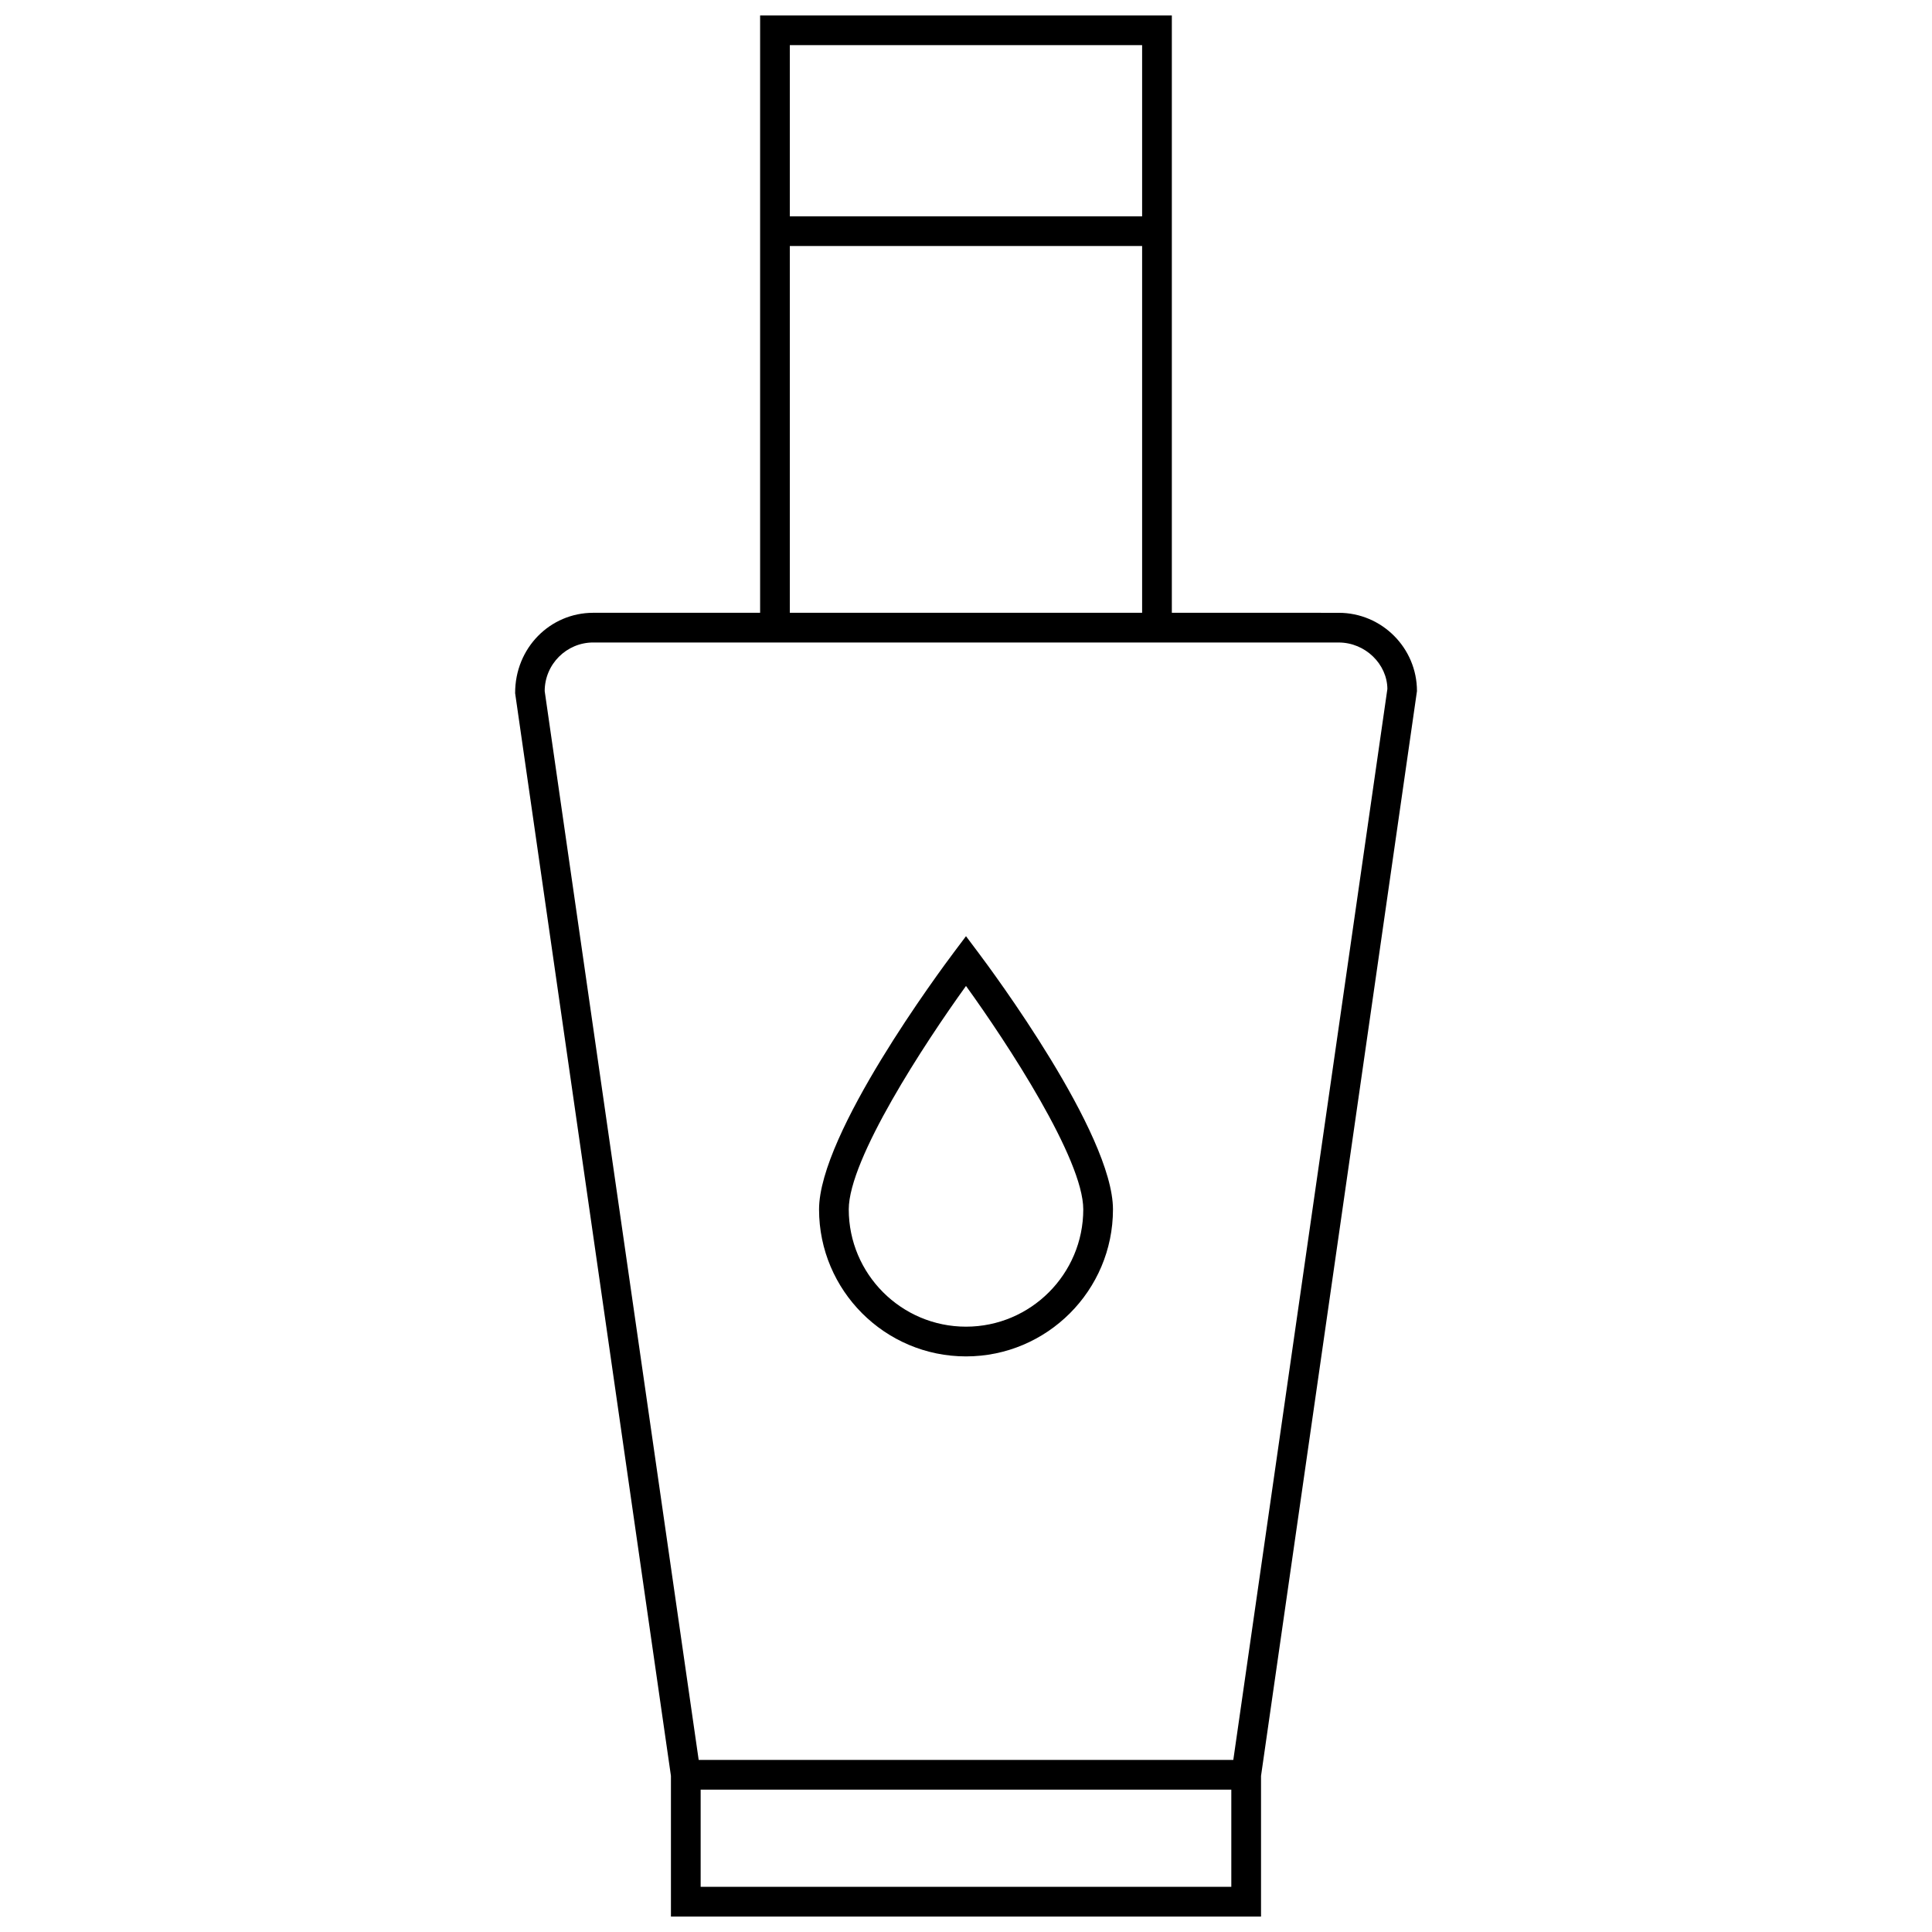 <?xml version="1.0" encoding="UTF-8"?>
<!-- Uploaded to: SVG Repo, www.svgrepo.com, Generator: SVG Repo Mixer Tools -->
<svg width="800px" height="800px" version="1.1" viewBox="144 144 512 512" xmlns="http://www.w3.org/2000/svg">
 <defs>
  <clipPath id="a">
   <path d="m280 148.09h240v503.81h-240z"/>
  </clipPath>
 </defs>
 <g clip-path="url(#a)">
  <path d="m519.51 327.15c0-11.438-9.305-20.75-20.742-20.75l-44.219-0.004v-158.3h-109.11v158.3h-44.219c-11.438 0-20.742 9.312-20.703 21.309l41.289 286.92v37.277h156.38v-37.266zm-166.2-171.19h93.363v45.367h-93.363zm0 53.238h93.363v97.195h-93.363zm-52.09 105.07h197.54c7.094 0 12.871 5.777 12.91 12.312l-40.832 283.82h-141.68l-40.809-283.25c0-7.109 5.777-12.887 12.867-12.887zm169.1 329.76h-140.64v-25.75h140.63v25.75z"/>
 </g>
 <path d="m400 503.46c21.484 0 38.949-17.477 38.949-38.949 0-20.09-32.141-63.355-35.809-68.227l-3.141-4.184-3.141 4.18c-3.66 4.871-35.801 48.137-35.801 68.227-0.004 21.477 17.465 38.953 38.941 38.953zm0-98.172c10.918 15.129 31.078 45.848 31.078 59.215 0 17.137-13.941 31.078-31.078 31.078s-31.07-13.941-31.07-31.078c-0.004-13.359 20.156-44.078 31.07-59.215z"/>
</svg>